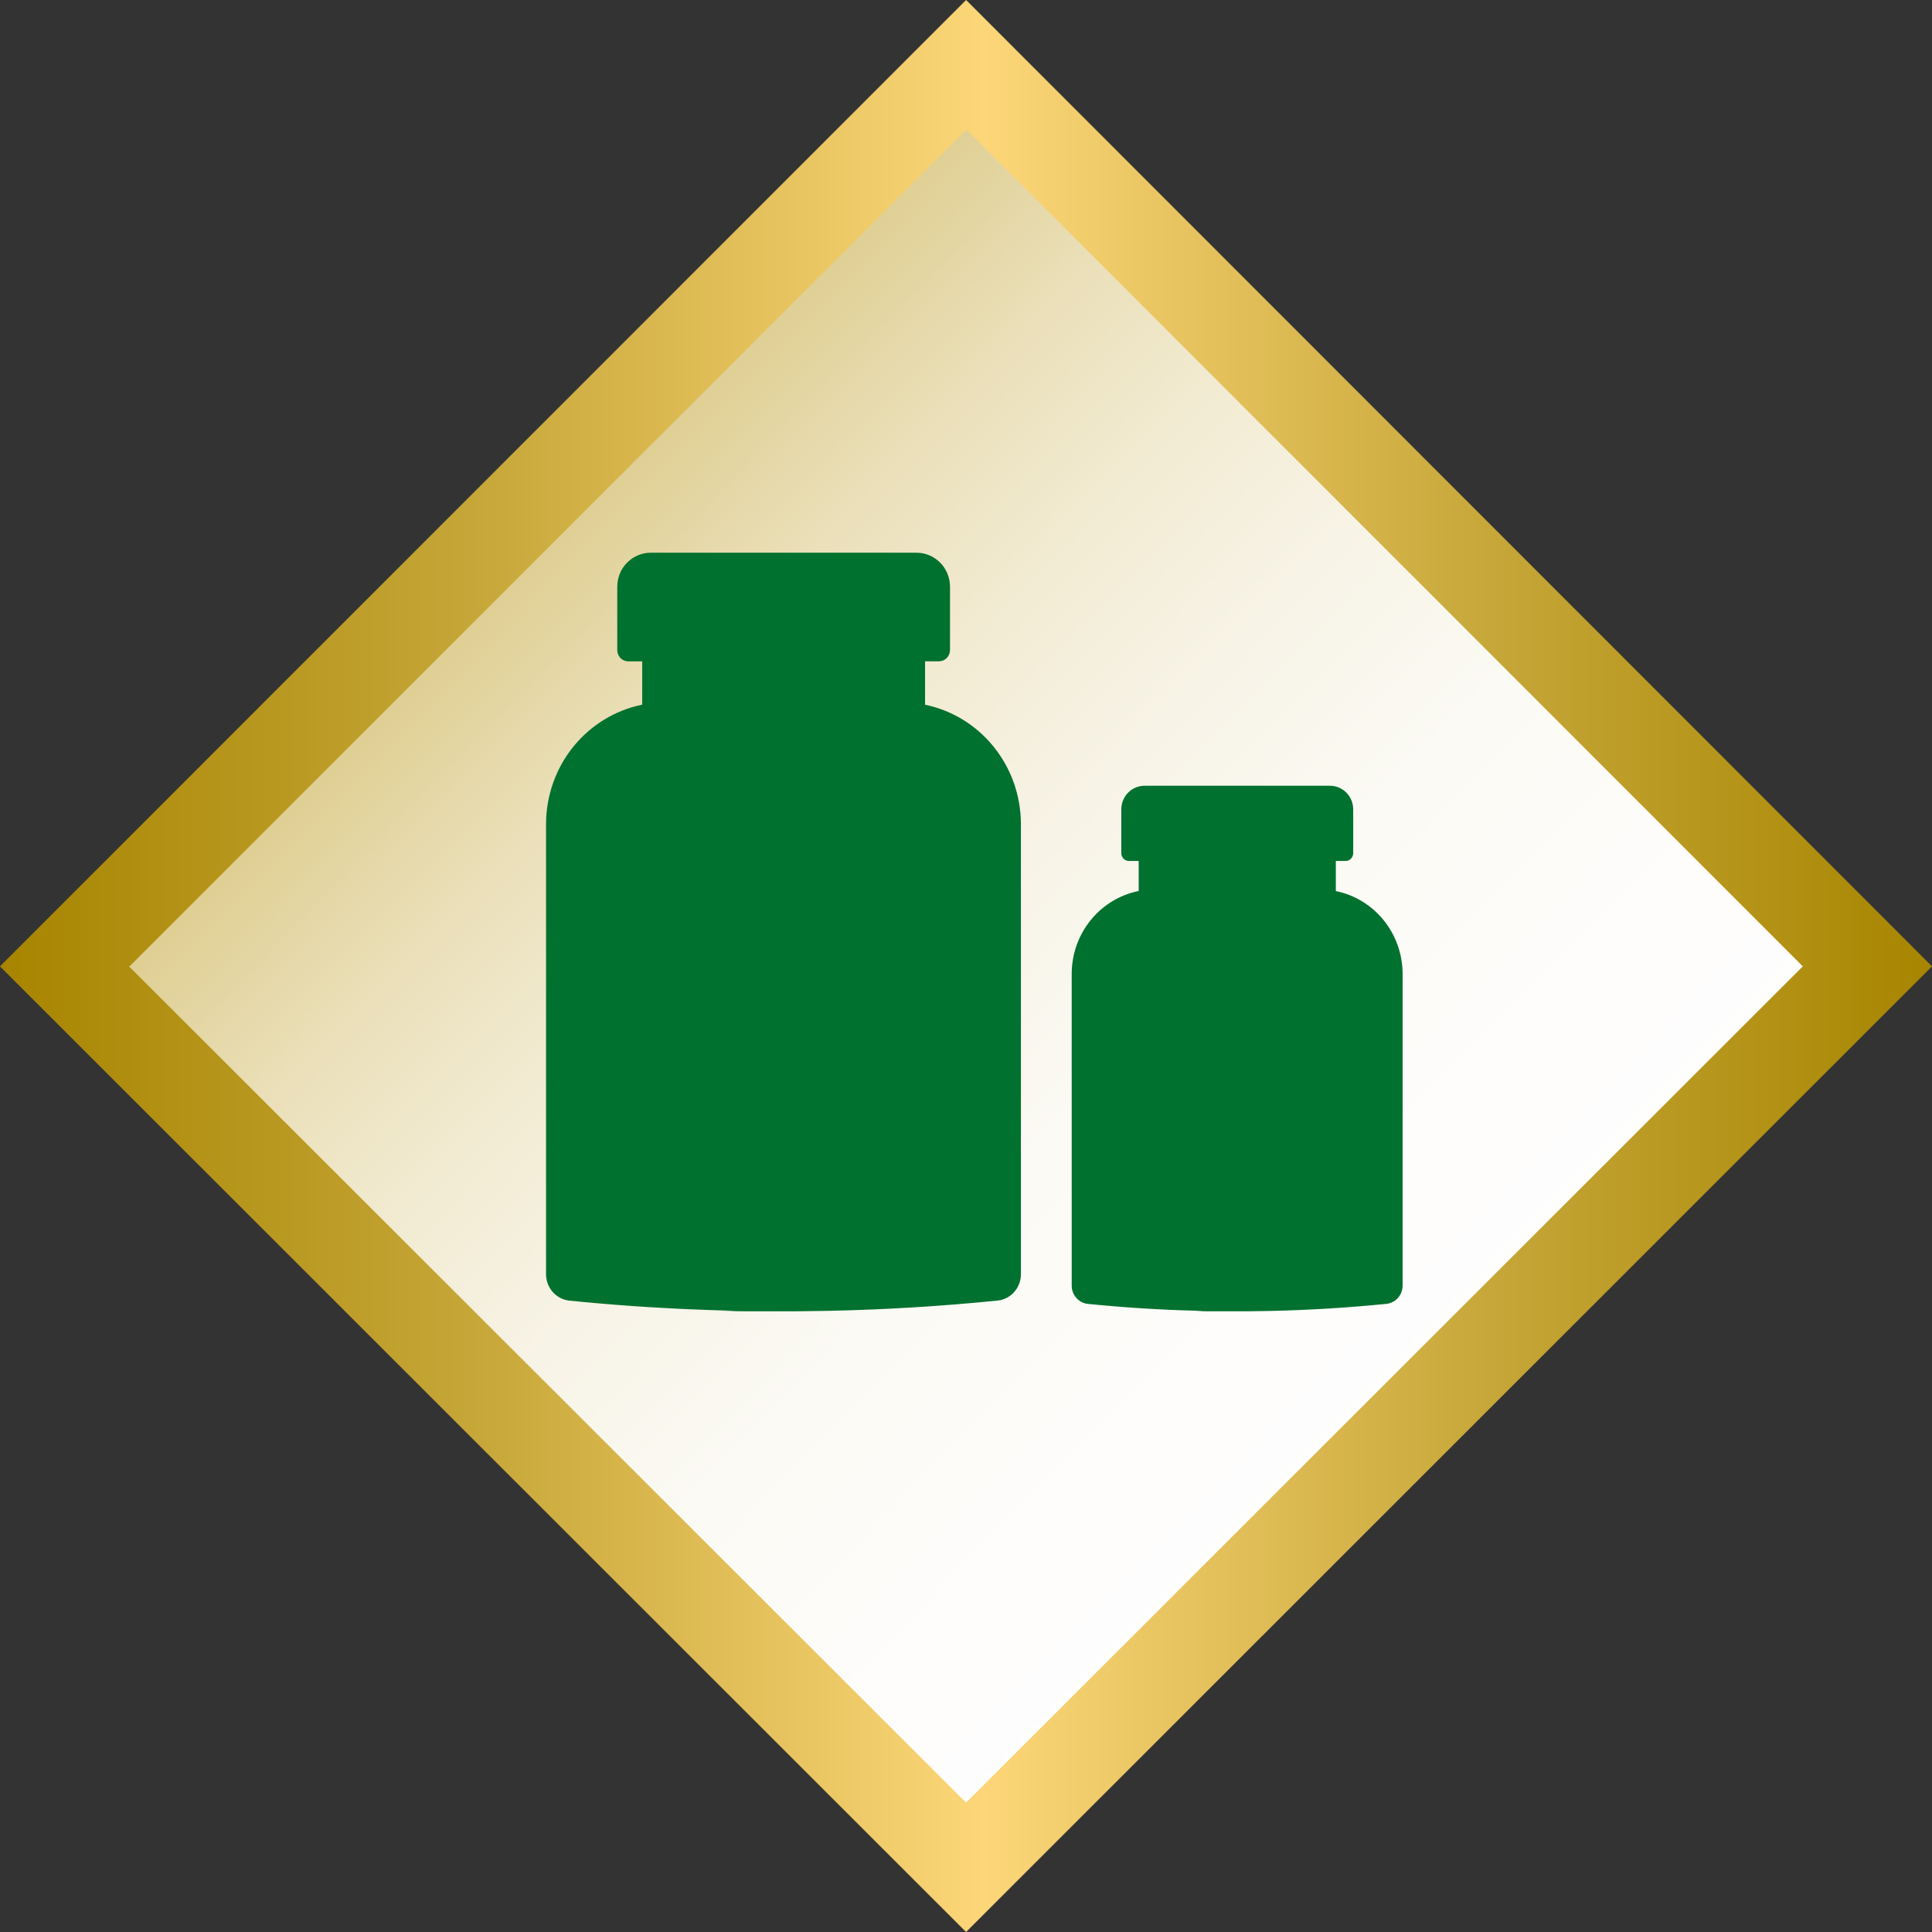 <?xml version="1.0" encoding="UTF-8"?>
<svg xmlns="http://www.w3.org/2000/svg" width="90" height="90" viewBox="0 0 90 90" fill="none">
  <rect x="0" y="0" width="90" height="90" fill="#333333" stroke="none"/>
  <g clip-path="url(#clip0_376_2385)">
    <path d="M45.457 1.833L87.774 44.967L45.457 88.1L3.139 44.967L45.457 1.833Z" fill="url(#paint0_linear_376_2385)" stroke="white"></path>
    <path d="M6.011 45.017L6.03 44.998H6.053L45.014 6.033L83.981 45.017L45.004 83.97V83.975L6.011 45.017ZM-0.002 45.017L45.003 90L90 45.017L45.048 0.042L45.016 0.009L45.004 0.021V0L-0.002 45.017Z" fill="url(#paint1_linear_376_2385)"></path>
    <path d="M43.093 32.829V30.806H43.739C43.806 30.807 43.873 30.793 43.936 30.767C43.998 30.741 44.055 30.703 44.103 30.654C44.151 30.606 44.189 30.548 44.215 30.484C44.241 30.421 44.255 30.353 44.255 30.284V27.33C44.255 27.121 44.214 26.915 44.135 26.723C44.056 26.53 43.941 26.356 43.795 26.209C43.65 26.062 43.478 25.946 43.289 25.867C43.1 25.788 42.897 25.747 42.693 25.748H30.317C29.981 25.747 29.653 25.858 29.383 26.062C29.188 26.208 29.029 26.399 28.92 26.619C28.811 26.84 28.754 27.083 28.754 27.33V30.285C28.754 30.415 28.802 30.54 28.888 30.637C28.974 30.733 29.092 30.793 29.219 30.805C29.237 30.805 29.254 30.808 29.272 30.808H29.917V32.826C28.659 33.082 27.526 33.773 26.709 34.782C25.893 35.791 25.444 37.057 25.437 38.365V59.386C25.444 59.684 25.556 59.97 25.753 60.191C25.949 60.411 26.218 60.552 26.508 60.587C26.741 60.61 26.974 60.633 27.206 60.654L27.422 60.674C27.586 60.689 27.749 60.704 27.913 60.718L28.155 60.738C28.316 60.752 28.477 60.765 28.639 60.778L28.863 60.796C29.053 60.81 29.242 60.824 29.431 60.838L29.563 60.847C29.806 60.864 30.049 60.88 30.291 60.895H30.313C30.543 60.91 30.774 60.923 31.004 60.935L31.151 60.943C31.345 60.954 31.539 60.964 31.733 60.973L31.888 60.98C32.095 60.989 32.302 60.998 32.509 61.006L32.602 61.01C33.158 61.032 33.714 61.049 34.27 61.061C34.053 61.066 33.836 61.071 33.619 61.074C34.351 61.085 35.083 61.089 35.815 61.084C36.758 61.09 37.702 61.084 38.646 61.063C41.263 61.007 43.877 60.847 46.487 60.584C46.778 60.55 47.046 60.409 47.243 60.189C47.44 59.968 47.551 59.682 47.558 59.385V38.365C47.551 37.06 47.104 35.797 46.291 34.789C45.478 33.78 44.349 33.088 43.094 32.829" fill="#00712E"></path>
    <path d="M62.228 41.509V40.107H62.677C62.724 40.108 62.771 40.099 62.815 40.081C62.858 40.062 62.898 40.036 62.931 40.002C62.964 39.969 62.991 39.929 63.009 39.885C63.028 39.84 63.037 39.793 63.037 39.745V37.698C63.036 37.406 62.92 37.126 62.716 36.921C62.512 36.716 62.236 36.601 61.95 36.603H53.324C53.089 36.602 52.861 36.679 52.672 36.82C52.537 36.921 52.427 37.053 52.351 37.206C52.275 37.358 52.235 37.527 52.235 37.698V39.746C52.236 39.836 52.269 39.922 52.329 39.989C52.388 40.056 52.47 40.097 52.558 40.106C52.57 40.106 52.583 40.106 52.595 40.106H53.045V41.506C52.17 41.681 51.382 42.158 50.813 42.858C50.244 43.557 49.93 44.436 49.924 45.344V59.91C49.929 60.117 50.007 60.315 50.145 60.467C50.282 60.62 50.468 60.717 50.67 60.74C50.832 60.756 50.995 60.772 51.157 60.787L51.308 60.8L51.65 60.831L51.819 60.845C51.931 60.855 52.044 60.864 52.156 60.872L52.311 60.885C52.443 60.895 52.574 60.905 52.706 60.914L52.798 60.921C52.967 60.932 53.137 60.943 53.306 60.954H53.321C53.481 60.964 53.642 60.973 53.803 60.982L53.905 60.987C54.04 60.995 54.175 61.001 54.31 61.008L54.418 61.013C54.562 61.019 54.706 61.026 54.85 61.031L54.915 61.034C55.303 61.049 55.691 61.06 56.079 61.069C55.927 61.072 55.776 61.075 55.625 61.078C56.135 61.086 56.645 61.088 57.155 61.085C57.813 61.089 58.471 61.084 59.129 61.07C60.952 61.031 62.774 60.92 64.593 60.738C64.794 60.715 64.981 60.618 65.118 60.465C65.255 60.313 65.334 60.115 65.339 59.908V45.344C65.332 44.438 65.019 43.561 64.453 42.863C63.886 42.164 63.1 41.686 62.228 41.509" fill="#00712E"></path>
  </g>
  <defs>
    <linearGradient id="paint0_linear_376_2385" x1="15.043" y1="13.967" x2="77.031" y2="74.783" gradientUnits="userSpaceOnUse">
      <stop stop-color="#C5A536"></stop>
      <stop offset="0.03" stop-color="#CAAD48"></stop>
      <stop offset="0.106" stop-color="#D6C073"></stop>
      <stop offset="0.189" stop-color="#E1D198"></stop>
      <stop offset="0.277" stop-color="#EADFB8"></stop>
      <stop offset="0.372" stop-color="#F2EBD2"></stop>
      <stop offset="0.477" stop-color="#F7F3E6"></stop>
      <stop offset="0.597" stop-color="#FBFAF4"></stop>
      <stop offset="0.744" stop-color="#FEFDFC"></stop>
      <stop offset="1" stop-color="white"></stop>
    </linearGradient>
    <linearGradient id="paint1_linear_376_2385" x1="-0.002" y1="45" x2="90" y2="45" gradientUnits="userSpaceOnUse">
      <stop stop-color="#A78500"></stop>
      <stop offset="0.237" stop-color="#C5A536"></stop>
      <stop offset="0.51" stop-color="#FCD678"></stop>
      <stop offset="0.782" stop-color="#C5A536"></stop>
      <stop offset="1" stop-color="#A78500"></stop>
    </linearGradient>
    <clipPath id="clip0_376_2385">
      <rect width="90" height="90" fill="white"></rect>
    </clipPath>
  </defs>
</svg>
